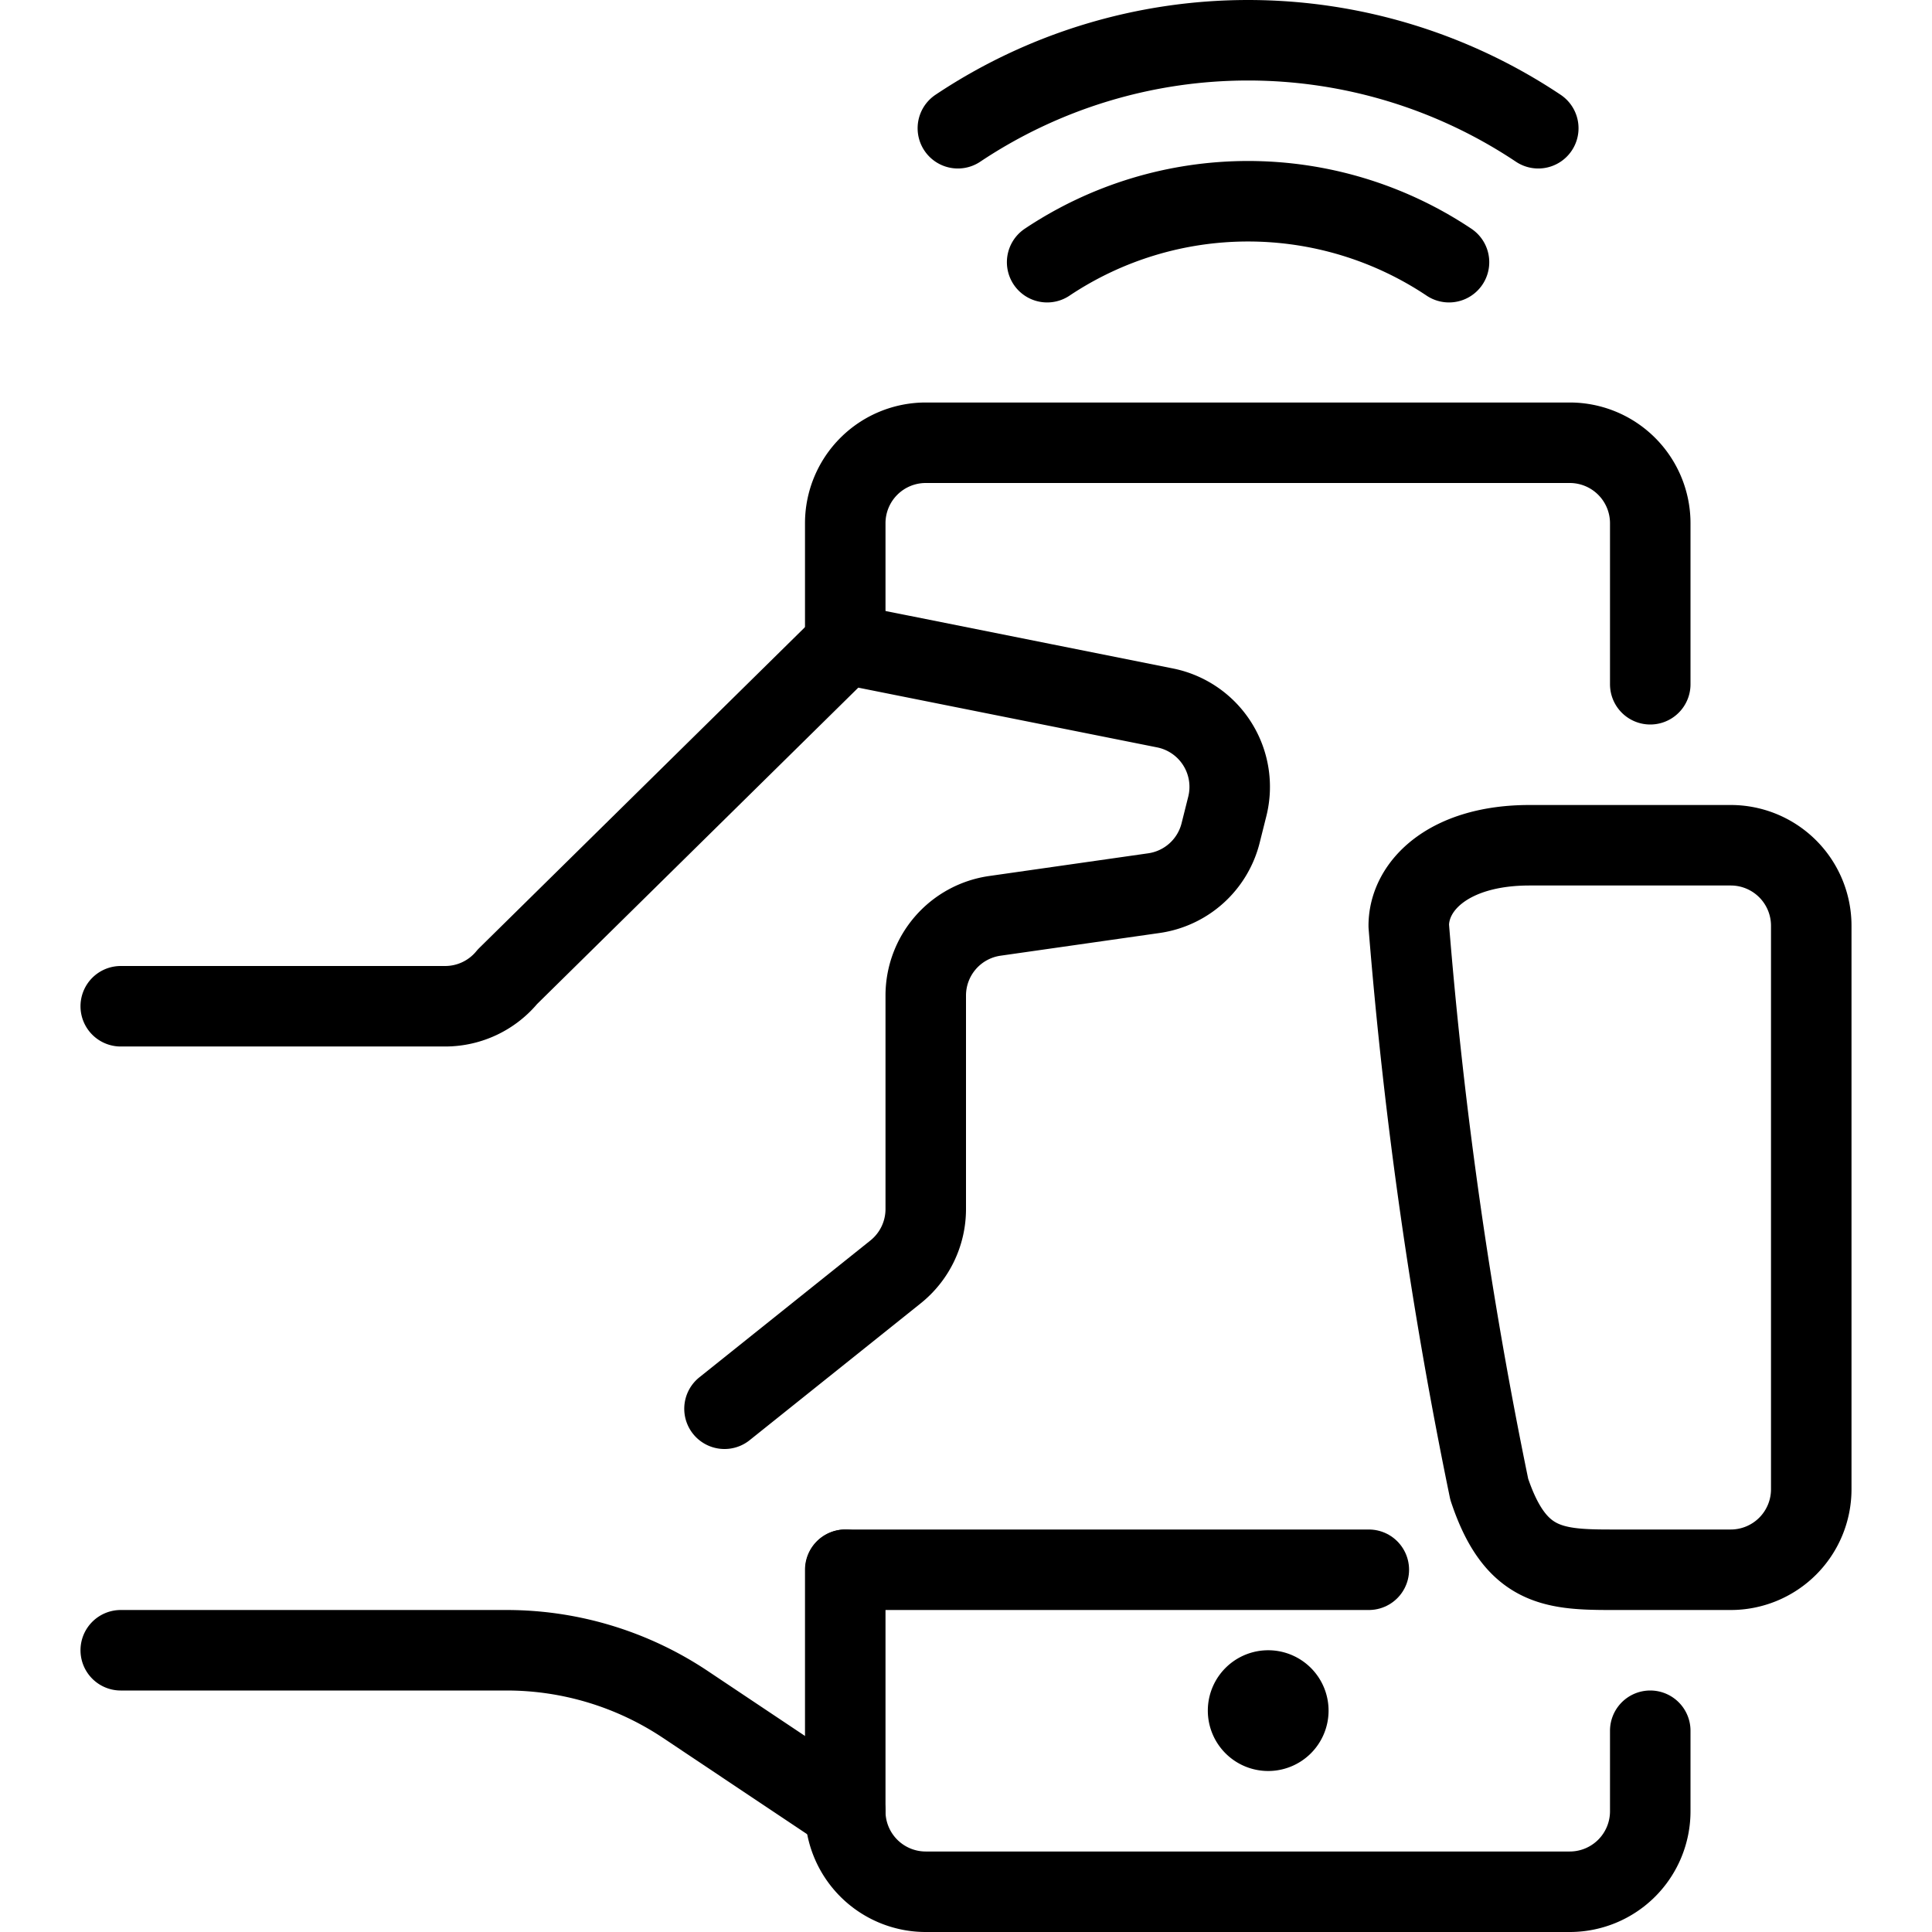 <svg viewBox="0 0 24 24" xmlns="http://www.w3.org/2000/svg"><g transform="matrix(1,0,0,1,0,0)"><path d="M10.5,19.5v3a1,1,0,0,0,1,1h8a1,1,0,0,0,1-1v-1" fill="none" stroke="#000000" stroke-linecap="round" stroke-linejoin="round"></path><path d="M10.5,8V6.5a1,1,0,0,1,1-1h8a1,1,0,0,1,1,1v2" fill="none" stroke="#000000" stroke-linecap="round" stroke-linejoin="round"></path><path d="M10.5,22.5,8.512,21.172A4,4,0,0,0,6.293,20.5H1.5" fill="none" stroke="#000000" stroke-linecap="round" stroke-linejoin="round"></path><path d="M1.5,12.5H5.53a1,1,0,0,0,.774-.367L10.5,8l3.972.794a1,1,0,0,1,.774,1.223l-.083.331a1,1,0,0,1-.829.747l-1.975.282a1,1,0,0,0-.859.99v2.652a1,1,0,0,1-.375.781L9,17.5" fill="none" stroke="#000000" stroke-linecap="round" stroke-linejoin="round"></path><path d="M10.504 19.5L17.004 19.5" fill="none" stroke="#000000" stroke-linecap="round" stroke-linejoin="round"></path><path d="M19.109,1.593a6.492,6.492,0,0,0-7.21,0" fill="none" stroke="#000000" stroke-linecap="round" stroke-linejoin="round"></path><path d="M18,3.257a4.493,4.493,0,0,0-4.992,0" fill="none" stroke="#000000" stroke-linecap="round" stroke-linejoin="round"></path><path d="M15.754,21a.25.25,0,1,1-.25.25.25.25,0,0,1,.25-.25" fill="none" stroke="#000000" stroke-linecap="round" stroke-linejoin="round"></path><path d="M22.5,18.5a1,1,0,0,1-1,1H20c-.727,0-1.184-.051-1.5-1a57.351,57.351,0,0,1-1-7c0-.5.5-1,1.5-1h2.5a1,1,0,0,1,1,1Z" fill="none" stroke="#000000" stroke-linecap="round" stroke-linejoin="round"></path></g></svg>